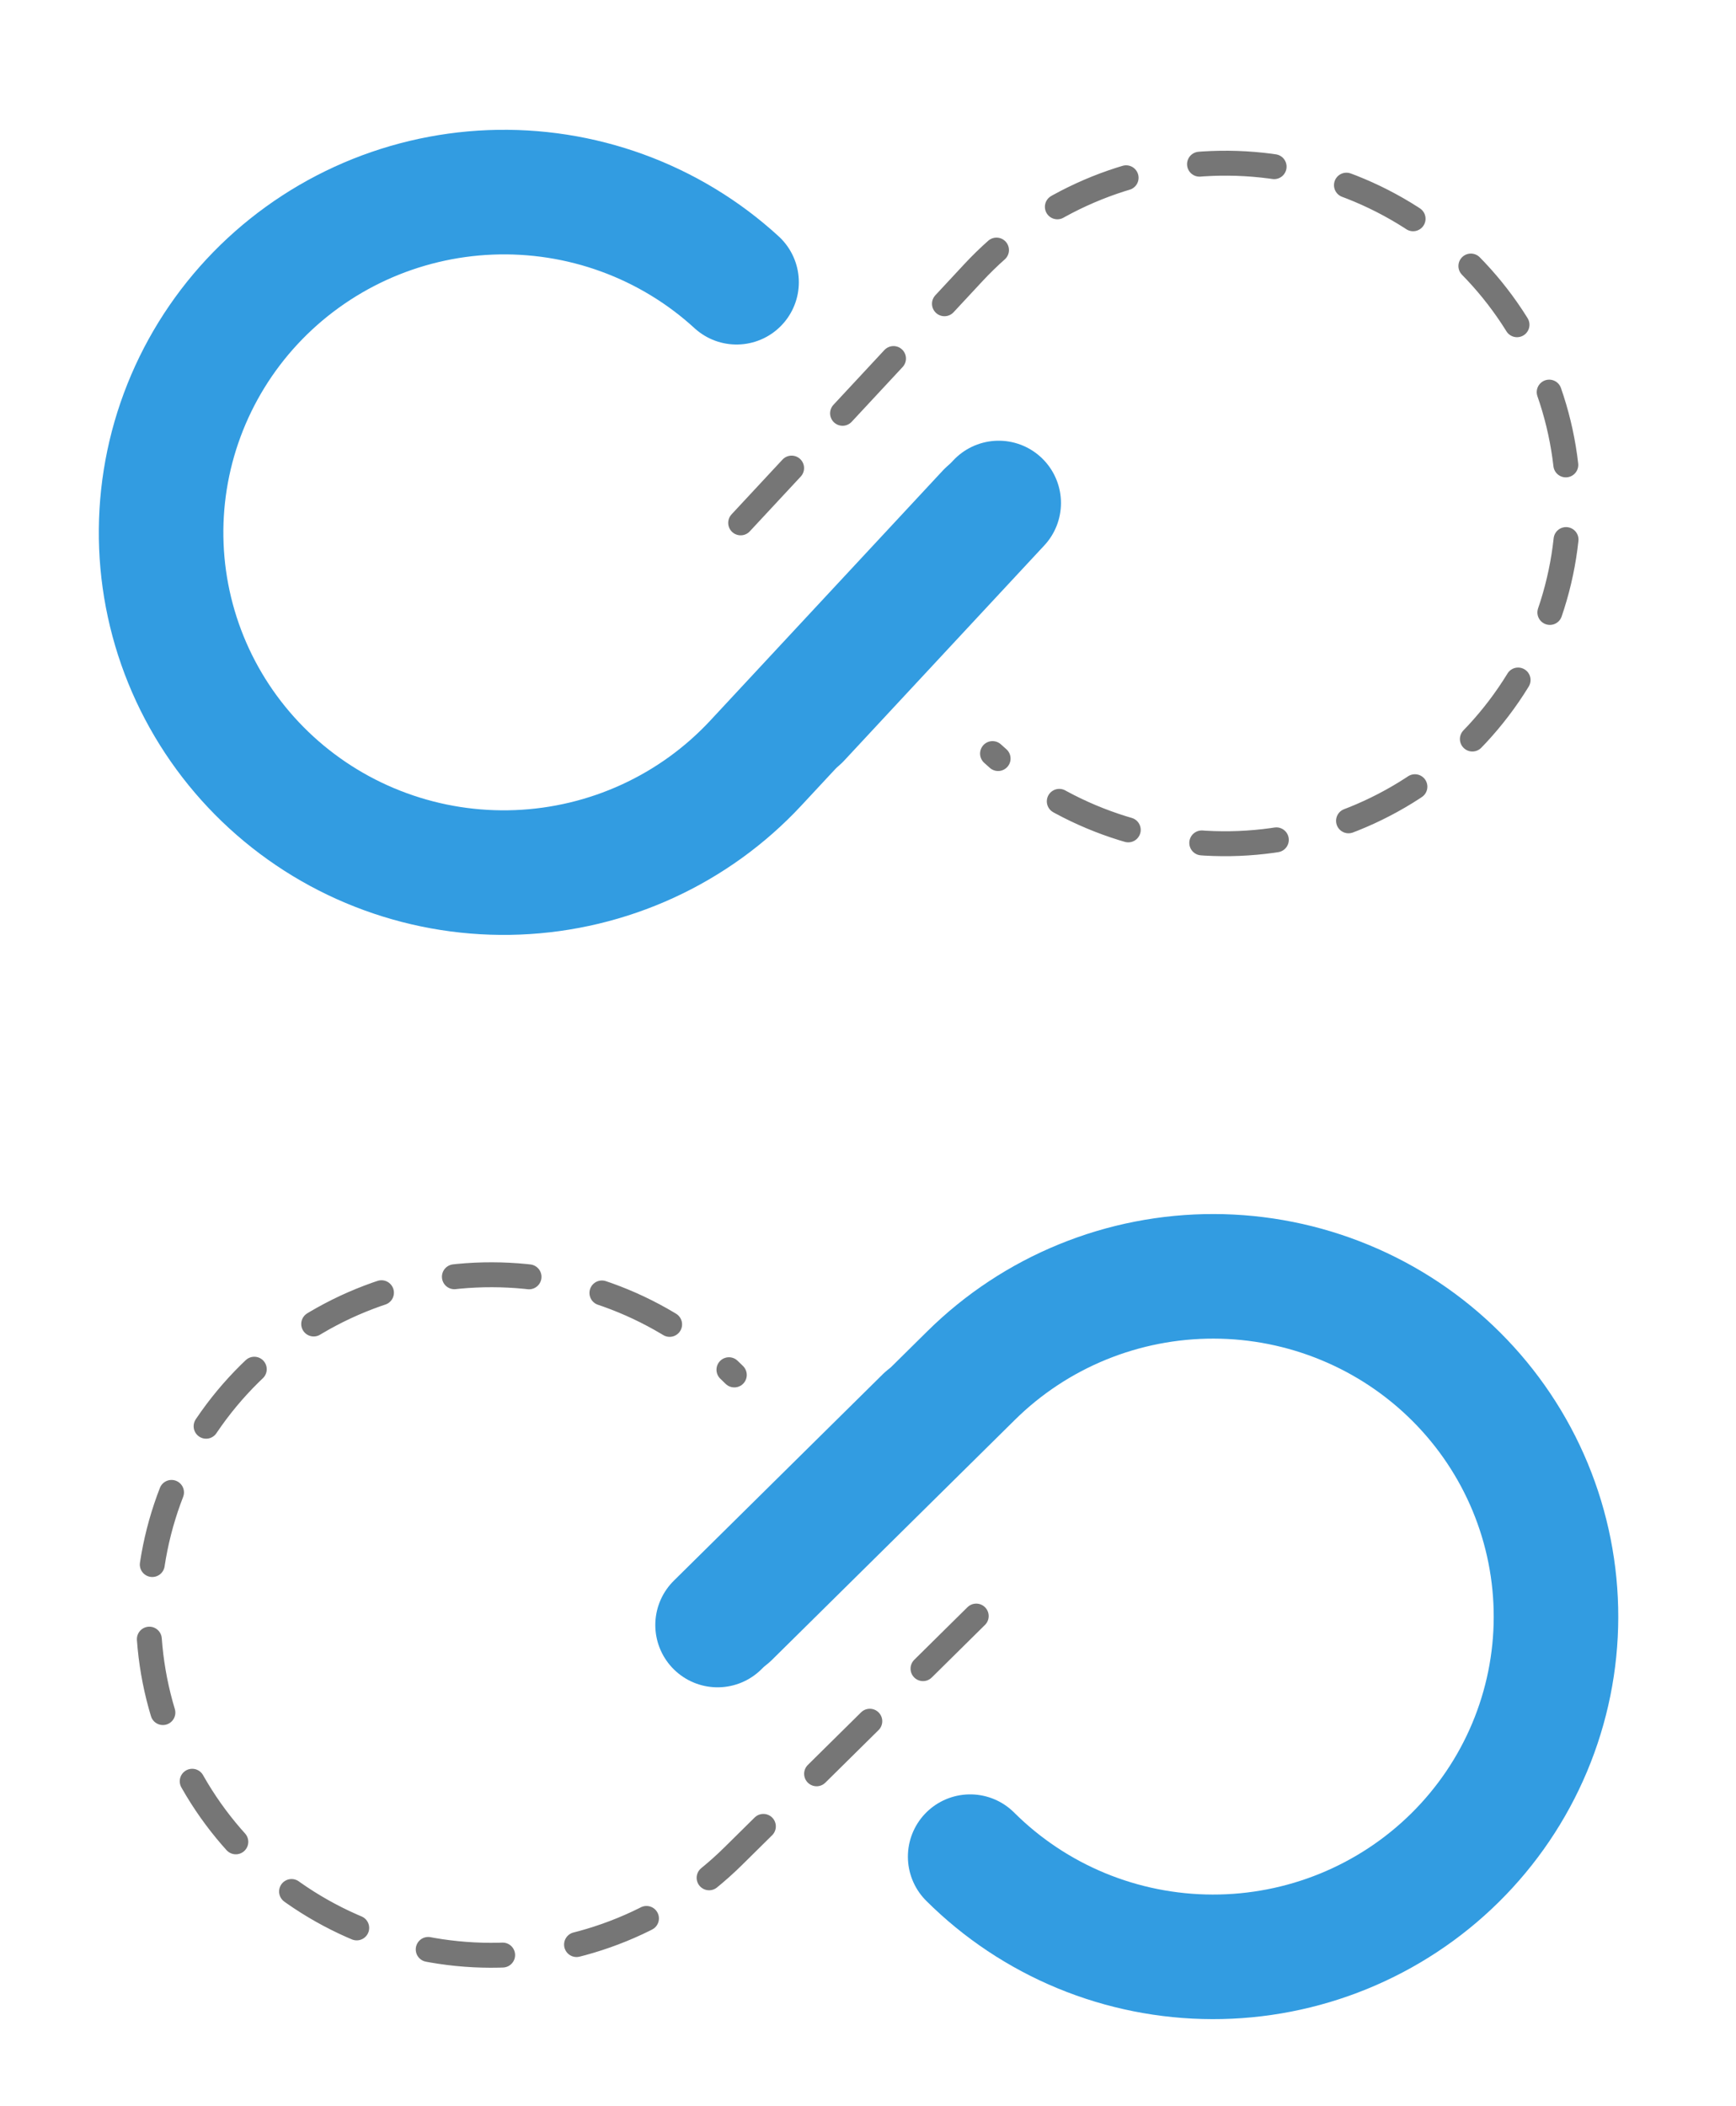 <svg width="94" height="114" viewBox="0 0 94 114" fill="none" xmlns="http://www.w3.org/2000/svg"><path d="M40.105 28.304L52.701 14.765C54.355 12.987 56.345 11.549 58.559 10.534C60.772 9.519 63.166 8.947 65.602 8.849C68.037 8.751 70.469 9.131 72.756 9.966C75.044 10.8 77.143 12.074 78.934 13.714V13.714C80.725 15.354 82.173 17.328 83.195 19.524C84.216 21.72 84.792 24.094 84.889 26.511C84.986 28.927 84.602 31.34 83.759 33.61C82.916 35.88 81.631 37.964 79.977 39.742V39.742C78.323 41.52 76.332 42.958 74.119 43.973C71.905 44.988 69.512 45.56 67.076 45.658C64.64 45.756 62.209 45.376 59.921 44.541C57.633 43.707 55.534 42.433 53.743 40.793" stroke="#767676" stroke-width="1.349" stroke-miterlimit="10" stroke-linecap="round" stroke-dasharray="4.05 4.05"/><path d="M53.521 27.767L40.925 41.306C39.271 43.084 37.281 44.522 35.067 45.537C32.854 46.552 30.46 47.125 28.024 47.222C25.588 47.32 23.157 46.94 20.87 46.105C18.582 45.271 16.483 43.997 14.692 42.357V42.357C12.901 40.717 11.453 38.743 10.431 36.547C9.41 34.352 8.834 31.978 8.737 29.561C8.64 27.144 9.024 24.731 9.867 22.461C10.71 20.191 11.995 18.107 13.649 16.329V16.329C15.303 14.551 17.294 13.114 19.507 12.098C21.721 11.083 24.114 10.511 26.55 10.413C28.986 10.316 31.417 10.695 33.705 11.53C35.993 12.365 38.092 13.638 39.883 15.278" stroke="#329CE1" stroke-width="6.744" stroke-miterlimit="10" stroke-linecap="round"/><path d="M54.077 27.229L43.245 38.873" stroke="#329CE1" stroke-width="6.744" stroke-miterlimit="10" stroke-linecap="round"/><path d="M52.86 87.482L39.704 100.478C37.976 102.184 35.927 103.537 33.672 104.457C31.418 105.378 29.003 105.849 26.565 105.844C24.127 105.839 21.714 105.357 19.463 104.426C17.213 103.496 15.17 102.135 13.45 100.42V100.42C11.729 98.706 10.366 96.673 9.438 94.436C8.51 92.199 8.035 89.803 8.04 87.384C8.045 84.966 8.531 82.571 9.469 80.339C10.407 78.106 11.779 76.079 13.506 74.372V74.372C15.234 72.665 17.283 71.313 19.538 70.392C21.792 69.472 24.207 69 26.645 69.006C29.083 69.011 31.496 69.493 33.747 70.423C35.997 71.354 38.041 72.715 39.761 74.429" stroke="#767676" stroke-width="1.349" stroke-miterlimit="10" stroke-linecap="round" stroke-dasharray="4.05 4.05"/><path d="M39.433 87.453L52.589 74.457C54.316 72.751 56.366 71.398 58.62 70.478C60.875 69.557 63.29 69.086 65.728 69.091C68.166 69.096 70.579 69.578 72.829 70.509C75.08 71.439 77.123 72.8 78.843 74.515V74.515C80.564 76.229 81.927 78.262 82.855 80.499C83.783 82.736 84.258 85.132 84.253 87.551C84.248 89.97 83.762 92.364 82.824 94.596C81.886 96.829 80.514 98.856 78.787 100.563V100.563C77.059 102.27 75.01 103.622 72.755 104.543C70.501 105.464 68.085 105.935 65.647 105.929C63.21 105.924 60.797 105.442 58.546 104.512C56.296 103.581 54.252 102.22 52.532 100.506" stroke="#329CE1" stroke-width="6.744" stroke-miterlimit="10" stroke-linecap="round"/><path d="M38.855 87.967L50.169 76.791" stroke="#329CE1" stroke-width="6.744" stroke-miterlimit="10" stroke-linecap="round"/></svg>